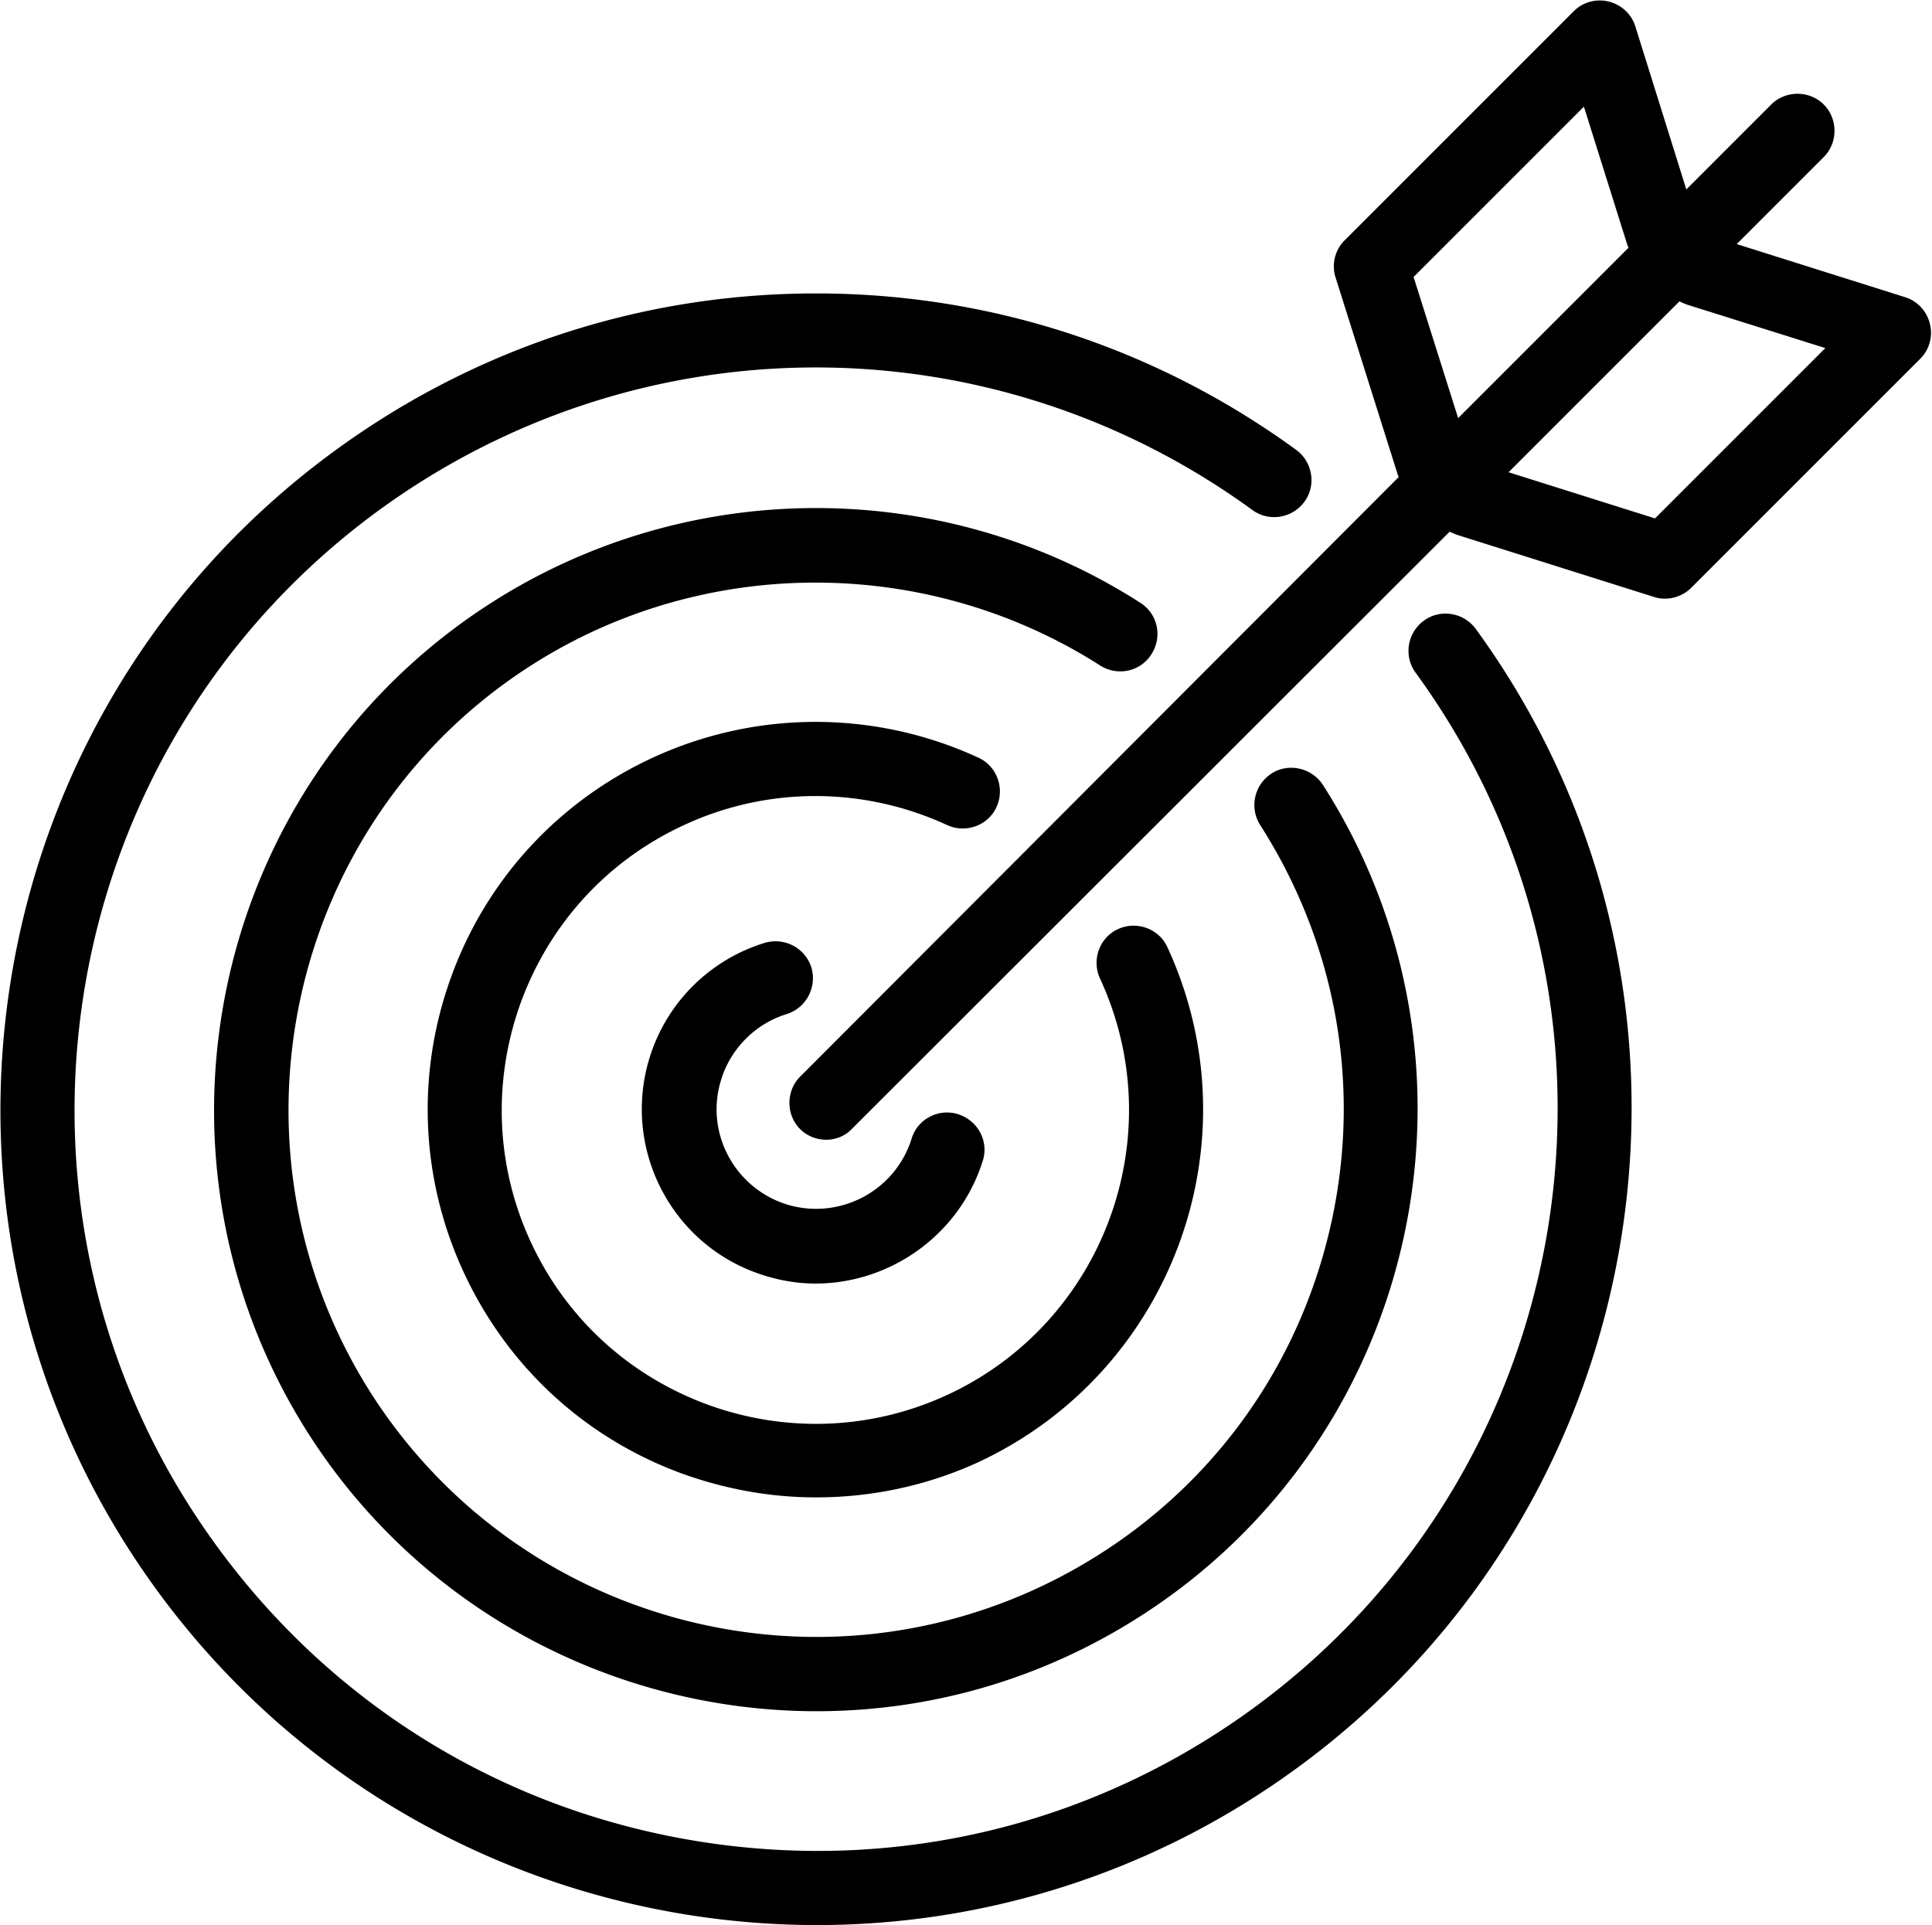 <?xml version="1.0" encoding="UTF-8"?>
<svg xmlns="http://www.w3.org/2000/svg" viewBox="0 0 364.1 362.8"><path fill="#848383" d="M154 362.8c-47.5 0-94.4-21.9-124.5-63.2-49.9-68.5-34.8-164.9 33.8-214.8 26.5-19.3 57.8-29.5 90.5-29.5s64 10.2 90.5 29.5c3.1 2.3 3.8 6.7 1.5 9.8-2.3 3.1-6.7 3.8-9.8 1.5-49.2-35.8-115.3-35.8-164.5 0-62.3 45.4-76.1 133-30.7 195.2 22 30.2 54.4 50 91.3 55.8 36.9 5.8 73.8-3.1 104-25.1 62.3-45.4 76.1-132.9 30.7-195.2-2.3-3.1-1.6-7.5 1.5-9.8 3.1-2.3 7.5-1.6 9.8 1.5 49.9 68.5 34.7 164.9-33.8 214.8-27.3 19.9-59 29.5-90.3 29.5zm-.1-40.3c-37.4 0-74.1-18.5-95.7-52.2-33.7-52.7-18.3-123 34.4-156.7 37.2-23.8 85.2-23.8 122.3 0 3.3 2.1 4.2 6.4 2.1 9.7s-6.4 4.2-9.7 2.1c-32.6-20.8-74.7-20.8-107.2 0C54 154.9 40.5 216.5 70 262.7c19 29.6 51.1 45.8 83.9 45.8 18.3 0 36.9-5.1 53.5-15.7 22.4-14.3 37.8-36.5 43.5-62.4 5.7-25.9.9-52.5-13.4-74.9-2.1-3.3-1.1-7.6 2.1-9.7s7.6-1.1 9.7 2.1c33.7 52.7 18.3 123-34.4 156.7-18.9 12.1-40 17.9-61 17.9zm-.1-40.3c-8.5 0-17-1.5-25.3-4.5-18.3-6.7-32.9-20.2-41.1-37.9-8.2-17.7-9-37.6-2.3-55.9 6.7-18.3 20.2-32.9 37.9-41.1 19.5-9 41.9-9 61.4 0 3.5 1.6 5 5.8 3.4 9.3-1.6 3.5-5.8 5-9.3 3.4-15.8-7.3-33.9-7.3-49.6 0-14.3 6.6-25.2 18.4-30.7 33.3-5.4 14.8-4.8 30.9 1.8 45.2 6.6 14.3 18.4 25.2 33.3 30.7 14.8 5.4 30.9 4.8 45.2-1.8 29.6-13.7 42.5-48.9 28.8-78.5-1.6-3.5-.1-7.7 3.4-9.3 3.5-1.6 7.7-.1 9.3 3.4 16.9 36.6.9 80.1-35.7 97.1-9.6 4.4-20 6.6-30.5 6.6zm-.1-40.3c-3.2 0-6.4-.5-9.6-1.5-17.3-5.3-27-23.7-21.7-41a32.74 32.74 0 0 1 21.7-21.7c3.7-1.1 7.6.9 8.8 4.6 1.1 3.7-.9 7.6-4.6 8.8-5.9 1.8-10.6 6.5-12.4 12.4-3.1 9.9 2.5 20.4 12.4 23.5 9.9 3 20.4-2.5 23.5-12.4 1.1-3.7 5.1-5.8 8.8-4.6s5.8 5.1 4.6 8.8c-4.4 14-17.5 23.1-31.5 23.1zm2-27.1c-1.8 0-3.6-.7-4.9-2-2.7-2.7-2.7-7.2 0-9.9l112.8-113c-.1-.2-.1-.3-.2-.5l-11.7-37.1c-.8-2.5-.1-5.2 1.7-7l43.2-43.2c1.7-1.7 4.2-2.4 6.6-1.8 2.4.6 4.3 2.4 5 4.7l9.6 30.7 16-16c2.7-2.7 7.2-2.7 9.9 0s2.7 7.2 0 9.9L327.3 46 359 56c2.3.7 4.1 2.6 4.7 5 .6 2.4-.1 4.9-1.8 6.6l-43.2 43.2c-1.8 1.8-4.6 2.5-7 1.7l-37.1-11.7c-.5-.2-1-.4-1.4-.6L160.6 212.7c-1.3 1.4-3.1 2.1-4.9 2.1zM284.3 89l27.6 8.7L344 65.6l-26.1-8.2c-.5-.2-1-.4-1.4-.6L284.3 89zm-17.9-36.8l8.4 26.6 32.1-32.1c-.1-.2-.1-.3-.2-.5l-8.2-26.1-32.1 32.1z" style="fill: #000000;"/></svg>
